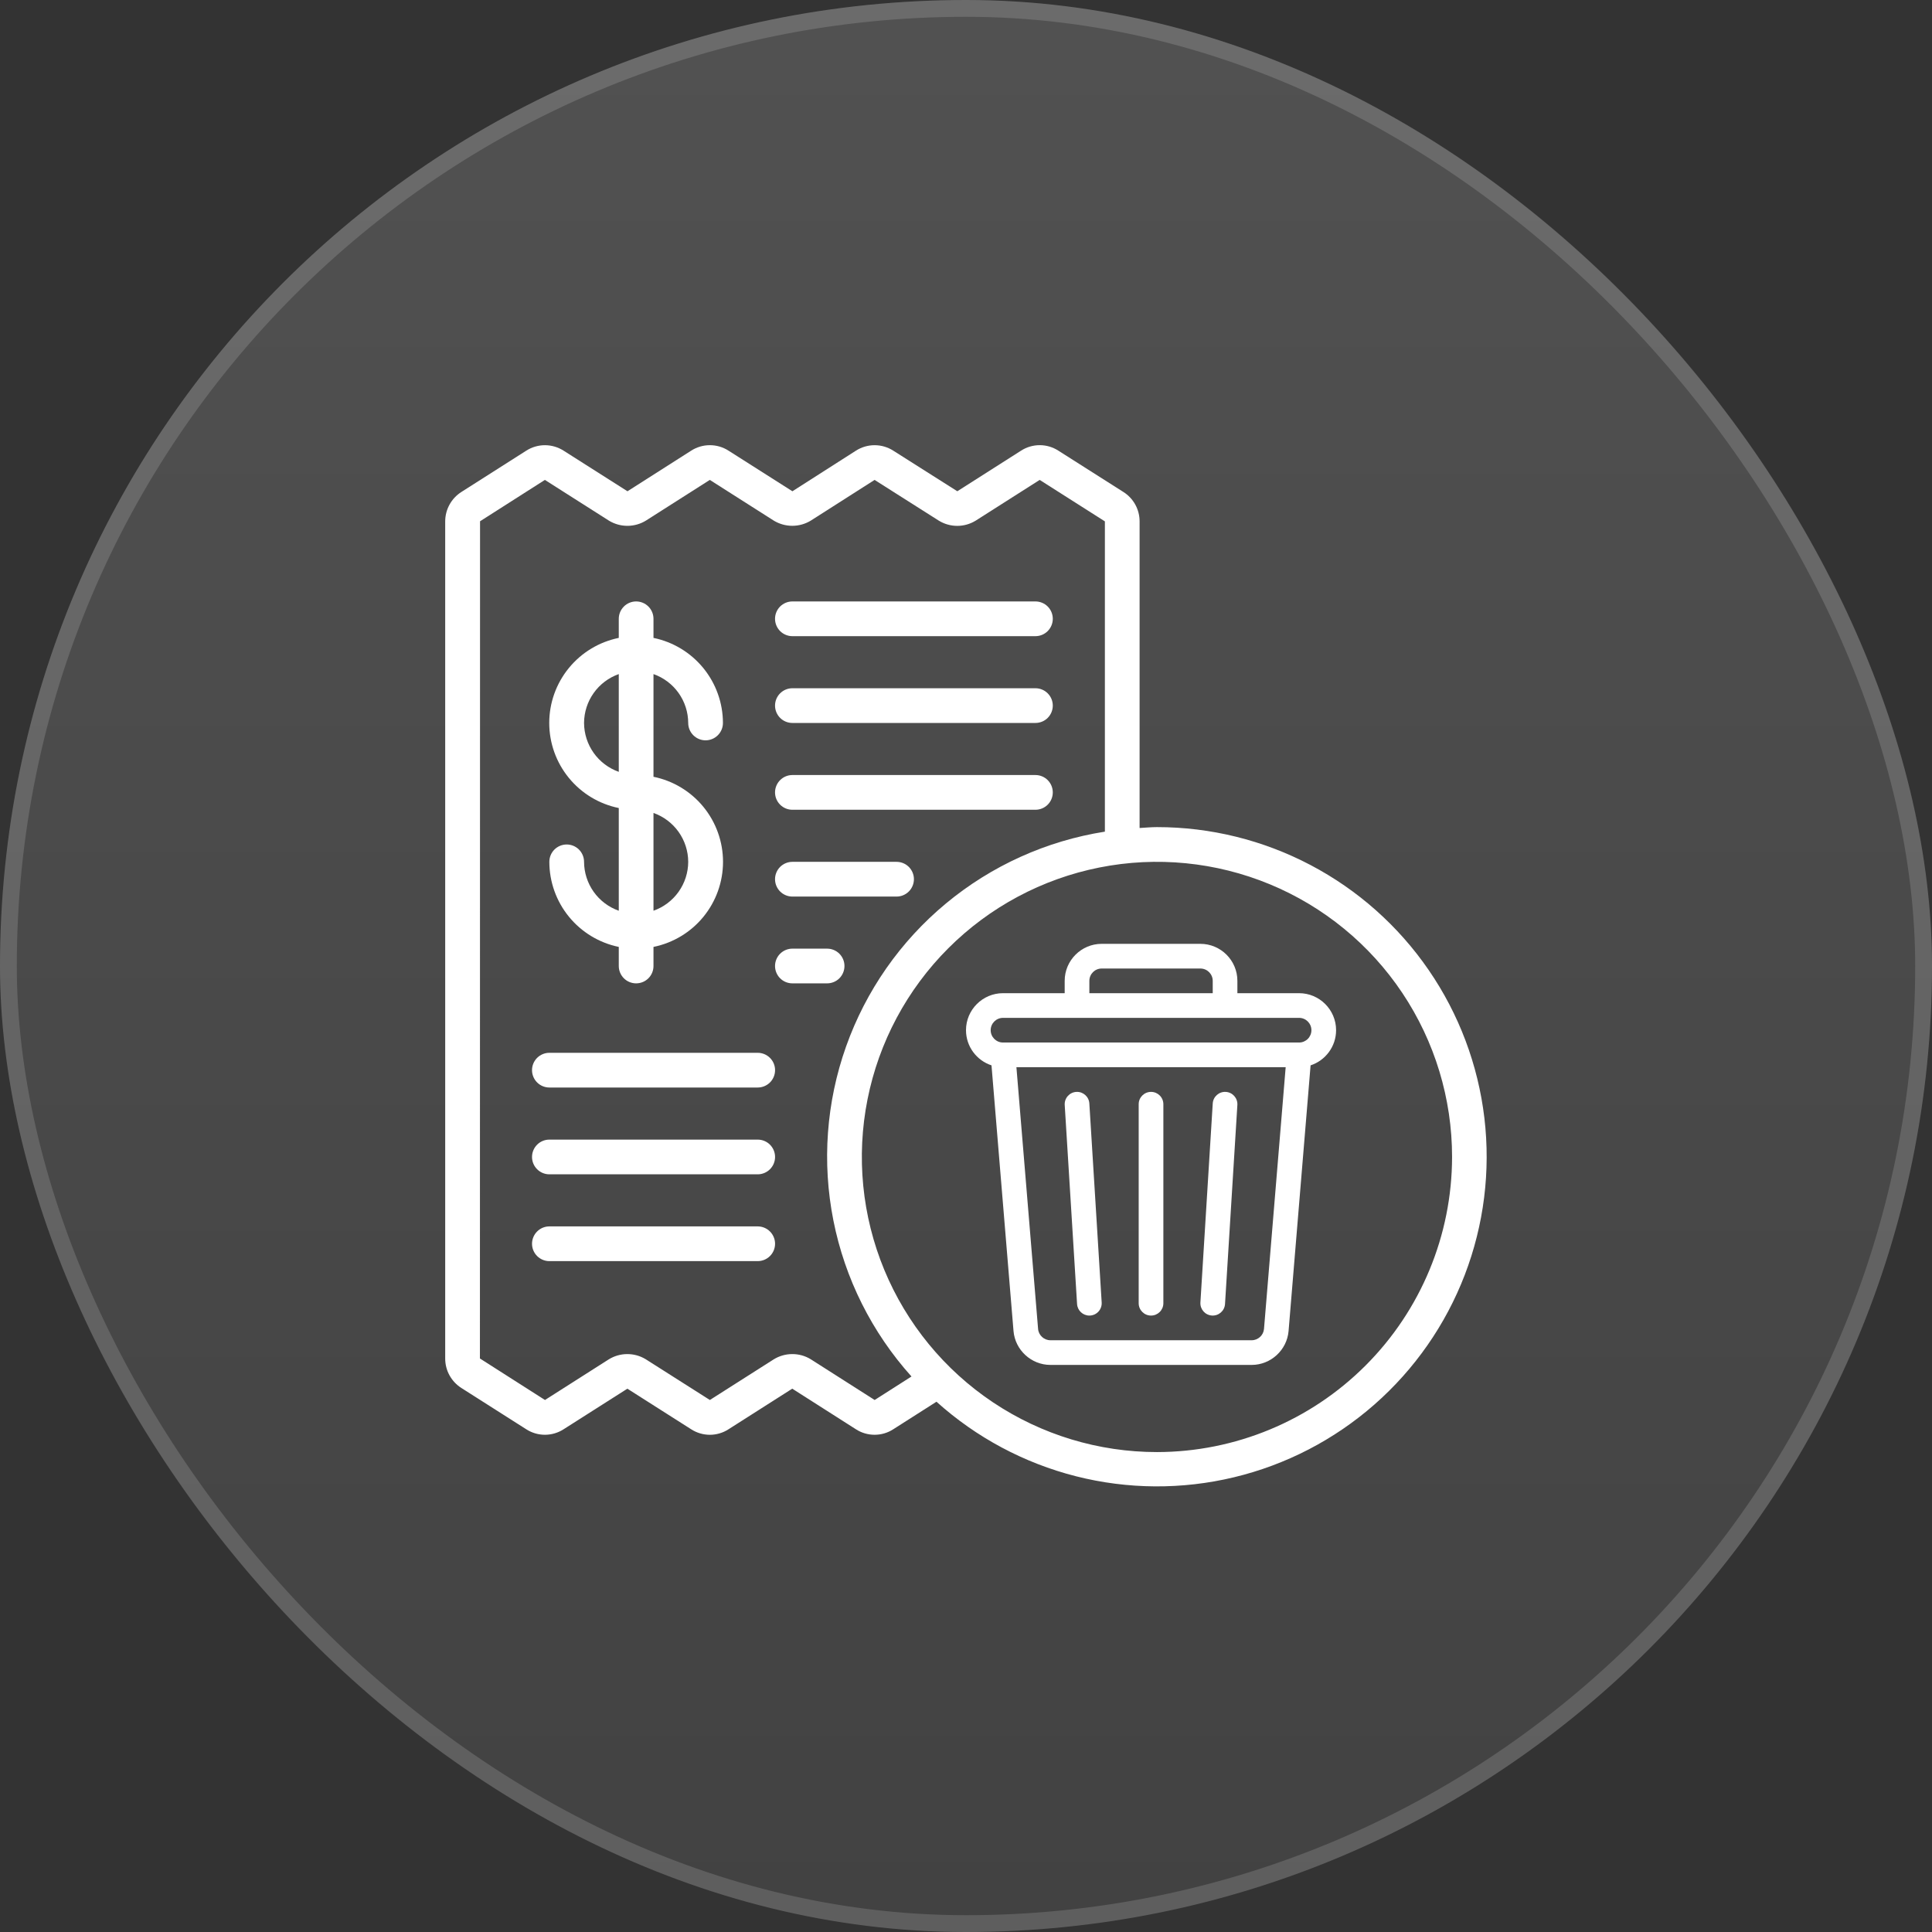 <svg width="115" height="115" viewBox="0 0 115 115" fill="none" xmlns="http://www.w3.org/2000/svg">
<rect x="0" y="0" width="115" height="115" fill="#333333" stroke="none"/>
<rect y="0" width="115" height="115" rx="57.5" fill="url(#paint0_linear_2114_3918)" fill-opacity="0.15"/>
<rect x="0.5" y="0.5" width="114" height="114" rx="57" stroke="white" stroke-opacity="0.15"/>
<g clip-path="url(#clip0_2114_3918)">
<path d="M68.867 49.233C68.517 49.233 68.177 49.267 67.833 49.286V31.034C67.833 30.684 67.745 30.341 67.576 30.035C67.407 29.729 67.164 29.47 66.868 29.284L62.994 26.823C62.664 26.611 62.28 26.498 61.888 26.498C61.495 26.498 61.111 26.611 60.781 26.823L56.983 29.241L53.18 26.831C52.848 26.616 52.462 26.501 52.066 26.5C51.671 26.499 51.284 26.611 50.951 26.824L47.167 29.242L43.361 26.823C43.03 26.611 42.646 26.499 42.253 26.499C41.861 26.499 41.476 26.611 41.145 26.823L37.35 29.242L33.556 26.831C33.224 26.617 32.838 26.502 32.443 26.5C32.049 26.499 31.662 26.611 31.329 26.823L27.474 29.277C27.177 29.464 26.931 29.723 26.761 30.03C26.59 30.337 26.501 30.683 26.5 31.034V80.862C26.499 81.213 26.587 81.558 26.756 81.865C26.925 82.172 27.168 82.431 27.464 82.619L31.329 85.078C31.659 85.29 32.044 85.403 32.436 85.403C32.828 85.403 33.213 85.29 33.543 85.078L37.344 82.66L41.145 85.078C41.476 85.291 41.86 85.404 42.253 85.404C42.645 85.404 43.03 85.291 43.36 85.078L47.158 82.659L50.952 85.078C51.282 85.291 51.666 85.403 52.059 85.403C52.452 85.403 52.836 85.291 53.166 85.078L55.743 83.436C58.109 85.566 60.958 87.088 64.043 87.872C67.129 88.655 70.359 88.676 73.454 87.932C76.549 87.189 79.417 85.703 81.81 83.604C84.203 81.505 86.049 78.855 87.19 75.883C88.33 72.911 88.73 69.706 88.356 66.544C87.981 63.383 86.843 60.361 85.039 57.738C83.236 55.114 80.821 52.969 78.003 51.488C75.186 50.006 72.05 49.232 68.867 49.233ZM52.063 83.333L48.251 80.903C47.919 80.702 47.538 80.597 47.151 80.6C46.764 80.602 46.384 80.71 46.055 80.914L42.254 83.333L38.431 80.904C38.099 80.703 37.719 80.598 37.331 80.6C36.944 80.602 36.564 80.711 36.235 80.915L32.439 83.333L28.567 80.862L28.574 31.028L32.434 28.566L36.258 30.998C36.59 31.197 36.97 31.302 37.357 31.3C37.744 31.297 38.123 31.189 38.453 30.985L42.251 28.566L46.063 30.992C46.396 31.193 46.778 31.299 47.168 31.298C47.557 31.297 47.938 31.188 48.27 30.984L52.059 28.566L55.882 30.991C56.211 31.194 56.591 31.302 56.979 31.302C57.366 31.302 57.746 31.194 58.076 30.991L61.886 28.566L65.767 31.034V49.503C62.285 50.051 59.016 51.528 56.305 53.779C53.593 56.03 51.54 58.972 50.361 62.293C49.182 65.614 48.921 69.192 49.607 72.649C50.292 76.106 51.898 79.314 54.255 81.934L52.063 83.333ZM68.867 86.433C65.392 86.433 61.996 85.403 59.107 83.473C56.218 81.542 53.967 78.799 52.637 75.589C51.308 72.379 50.96 68.847 51.638 65.439C52.315 62.032 53.988 58.902 56.445 56.445C58.902 53.988 62.032 52.315 65.44 51.637C68.847 50.959 72.379 51.307 75.589 52.637C78.799 53.967 81.543 56.218 83.473 59.107C85.403 61.996 86.433 65.392 86.433 68.866C86.428 73.524 84.576 77.989 81.282 81.282C77.989 84.576 73.524 86.428 68.867 86.433Z" fill="white"/>
<path d="M34.765 51.3C34.765 51.026 34.656 50.763 34.462 50.569C34.269 50.376 34.006 50.267 33.732 50.267C33.458 50.267 33.195 50.376 33.001 50.569C32.807 50.763 32.699 51.026 32.699 51.3C32.7 52.491 33.112 53.645 33.865 54.567C34.618 55.489 35.666 56.124 36.832 56.364V57.5C36.832 57.774 36.941 58.037 37.135 58.231C37.328 58.425 37.591 58.533 37.865 58.533C38.139 58.533 38.402 58.425 38.596 58.231C38.79 58.037 38.898 57.774 38.898 57.5V56.364C40.066 56.126 41.117 55.493 41.871 54.57C42.625 53.647 43.037 52.492 43.037 51.3C43.037 50.108 42.625 48.953 41.871 48.03C41.117 47.108 40.066 46.474 38.898 46.237V40.124C39.501 40.337 40.023 40.73 40.393 41.251C40.763 41.772 40.963 42.395 40.965 43.033C40.965 43.308 41.074 43.57 41.268 43.764C41.462 43.958 41.724 44.067 41.998 44.067C42.273 44.067 42.535 43.958 42.729 43.764C42.923 43.57 43.032 43.308 43.032 43.033C43.03 41.843 42.618 40.689 41.865 39.767C41.113 38.845 40.065 38.21 38.898 37.97V36.834C38.898 36.559 38.79 36.297 38.596 36.103C38.402 35.909 38.139 35.8 37.865 35.8C37.591 35.8 37.328 35.909 37.135 36.103C36.941 36.297 36.832 36.559 36.832 36.834V37.97C35.664 38.207 34.614 38.841 33.86 39.764C33.105 40.687 32.693 41.842 32.693 43.033C32.693 44.225 33.105 45.38 33.86 46.303C34.614 47.226 35.664 47.86 36.832 48.097V54.211C36.229 53.998 35.707 53.604 35.337 53.083C34.968 52.562 34.768 51.939 34.765 51.3ZM40.965 51.3C40.963 51.939 40.763 52.562 40.393 53.082C40.023 53.603 39.501 53.997 38.898 54.21V48.39C39.501 48.603 40.023 48.997 40.393 49.518C40.763 50.039 40.963 50.661 40.965 51.3ZM34.765 43.033C34.768 42.395 34.968 41.772 35.338 41.251C35.708 40.73 36.23 40.337 36.832 40.124V45.943C36.23 45.73 35.708 45.337 35.338 44.816C34.968 44.295 34.768 43.672 34.765 43.033Z" fill="white"/>
<path d="M47.166 37.867H61.633C61.907 37.867 62.17 37.758 62.364 37.564C62.557 37.37 62.666 37.107 62.666 36.833C62.666 36.559 62.557 36.296 62.364 36.102C62.17 35.909 61.907 35.8 61.633 35.8H47.166C46.892 35.8 46.629 35.909 46.435 36.102C46.242 36.296 46.133 36.559 46.133 36.833C46.133 37.107 46.242 37.37 46.435 37.564C46.629 37.758 46.892 37.867 47.166 37.867Z" fill="white"/>
<path d="M47.166 43.033H61.633C61.907 43.033 62.17 42.925 62.364 42.731C62.557 42.537 62.666 42.274 62.666 42C62.666 41.726 62.557 41.463 62.364 41.27C62.17 41.076 61.907 40.967 61.633 40.967H47.166C46.892 40.967 46.629 41.076 46.435 41.27C46.242 41.463 46.133 41.726 46.133 42C46.133 42.274 46.242 42.537 46.435 42.731C46.629 42.925 46.892 43.033 47.166 43.033Z" fill="white"/>
<path d="M47.166 48.2H61.633C61.907 48.2 62.17 48.091 62.364 47.897C62.557 47.704 62.666 47.441 62.666 47.167C62.666 46.893 62.557 46.63 62.364 46.436C62.17 46.242 61.907 46.133 61.633 46.133H47.166C46.892 46.133 46.629 46.242 46.435 46.436C46.242 46.63 46.133 46.893 46.133 47.167C46.133 47.441 46.242 47.704 46.435 47.897C46.629 48.091 46.892 48.2 47.166 48.2Z" fill="white"/>
<path d="M47.166 53.367H53.366C53.64 53.367 53.903 53.258 54.097 53.064C54.291 52.87 54.4 52.607 54.4 52.333C54.4 52.059 54.291 51.796 54.097 51.602C53.903 51.409 53.64 51.3 53.366 51.3H47.166C46.892 51.3 46.629 51.409 46.435 51.602C46.242 51.796 46.133 52.059 46.133 52.333C46.133 52.607 46.242 52.87 46.435 53.064C46.629 53.258 46.892 53.367 47.166 53.367Z" fill="white"/>
<path d="M50.266 57.5C50.266 57.226 50.157 56.963 49.964 56.77C49.77 56.576 49.507 56.467 49.233 56.467H47.166C46.892 56.467 46.629 56.576 46.435 56.77C46.242 56.963 46.133 57.226 46.133 57.5C46.133 57.774 46.242 58.037 46.435 58.231C46.629 58.425 46.892 58.533 47.166 58.533H49.233C49.507 58.533 49.77 58.425 49.964 58.231C50.157 58.037 50.266 57.774 50.266 57.5Z" fill="white"/>
<path d="M45.101 62.667H32.701C32.427 62.667 32.164 62.776 31.971 62.969C31.777 63.163 31.668 63.426 31.668 63.7C31.668 63.974 31.777 64.237 31.971 64.431C32.164 64.624 32.427 64.733 32.701 64.733H45.101C45.375 64.733 45.638 64.624 45.832 64.431C46.026 64.237 46.135 63.974 46.135 63.7C46.135 63.426 46.026 63.163 45.832 62.969C45.638 62.776 45.375 62.667 45.101 62.667Z" fill="white"/>
<path d="M45.101 67.834H32.701C32.427 67.834 32.164 67.942 31.971 68.136C31.777 68.33 31.668 68.593 31.668 68.867C31.668 69.141 31.777 69.404 31.971 69.597C32.164 69.791 32.427 69.9 32.701 69.9H45.101C45.375 69.9 45.638 69.791 45.832 69.597C46.026 69.404 46.135 69.141 46.135 68.867C46.135 68.593 46.026 68.33 45.832 68.136C45.638 67.942 45.375 67.834 45.101 67.834Z" fill="white"/>
<path d="M45.101 73H32.701C32.427 73 32.164 73.109 31.971 73.303C31.777 73.497 31.668 73.759 31.668 74.034C31.668 74.308 31.777 74.57 31.971 74.764C32.164 74.958 32.427 75.067 32.701 75.067H45.101C45.375 75.067 45.638 74.958 45.832 74.764C46.026 74.57 46.135 74.308 46.135 74.034C46.135 73.759 46.026 73.497 45.832 73.303C45.638 73.109 45.375 73 45.101 73Z" fill="white"/>
<path d="M77.326 59.118H73.654V58.384C73.654 57.169 72.666 56.181 71.451 56.181H65.577C64.362 56.181 63.374 57.169 63.374 58.384V59.118H59.703C58.488 59.118 57.5 60.106 57.5 61.321C57.5 62.297 58.138 63.126 59.018 63.414L60.328 79.225C60.422 80.358 61.386 81.245 62.523 81.245H74.506C75.643 81.245 76.607 80.358 76.701 79.225L78.011 63.414C78.891 63.126 79.529 62.297 79.529 61.321C79.529 60.106 78.54 59.118 77.326 59.118ZM64.843 58.384C64.843 57.979 65.172 57.65 65.577 57.65H71.451C71.856 57.65 72.186 57.979 72.186 58.384V59.118H64.843V58.384ZM75.238 79.103C75.206 79.481 74.885 79.776 74.506 79.776H62.523C62.144 79.776 61.822 79.481 61.791 79.103L60.501 63.524H76.528L75.238 79.103ZM77.326 62.055H59.703C59.298 62.055 58.969 61.726 58.969 61.321C58.969 60.916 59.298 60.587 59.703 60.587H77.326C77.731 60.587 78.06 60.916 78.06 61.321C78.06 61.726 77.731 62.055 77.326 62.055Z" fill="white"/>
<path d="M65.576 77.528L64.842 65.681C64.817 65.276 64.467 64.969 64.064 64.994C63.659 65.019 63.351 65.367 63.376 65.772L64.111 77.619C64.135 78.008 64.458 78.308 64.843 78.308C65.268 78.308 65.603 77.95 65.576 77.528Z" fill="white"/>
<path d="M68.514 64.993C68.108 64.993 67.779 65.321 67.779 65.727V77.573C67.779 77.979 68.108 78.308 68.514 78.308C68.919 78.308 69.248 77.979 69.248 77.573V65.727C69.248 65.321 68.919 64.993 68.514 64.993Z" fill="white"/>
<path d="M72.965 64.994C72.561 64.969 72.212 65.277 72.187 65.681L71.453 77.528C71.428 77.933 71.735 78.281 72.14 78.306C72.545 78.331 72.893 78.023 72.918 77.619L73.653 65.772C73.678 65.368 73.37 65.019 72.965 64.994Z" fill="white"/>
</g>
<defs>
<linearGradient id="paint0_linear_2114_3918" x1="57.5" y1="0" x2="57.5" y2="115" gradientUnits="userSpaceOnUse">
<stop stop-color="white"/>
<stop offset="1" stop-color="#999999"/>
</linearGradient>
<clipPath id="clip0_2114_3918">
<rect width="62" height="62" fill="white" transform="translate(26.5 26.5)"/>
</clipPath>
</defs>
</svg>
